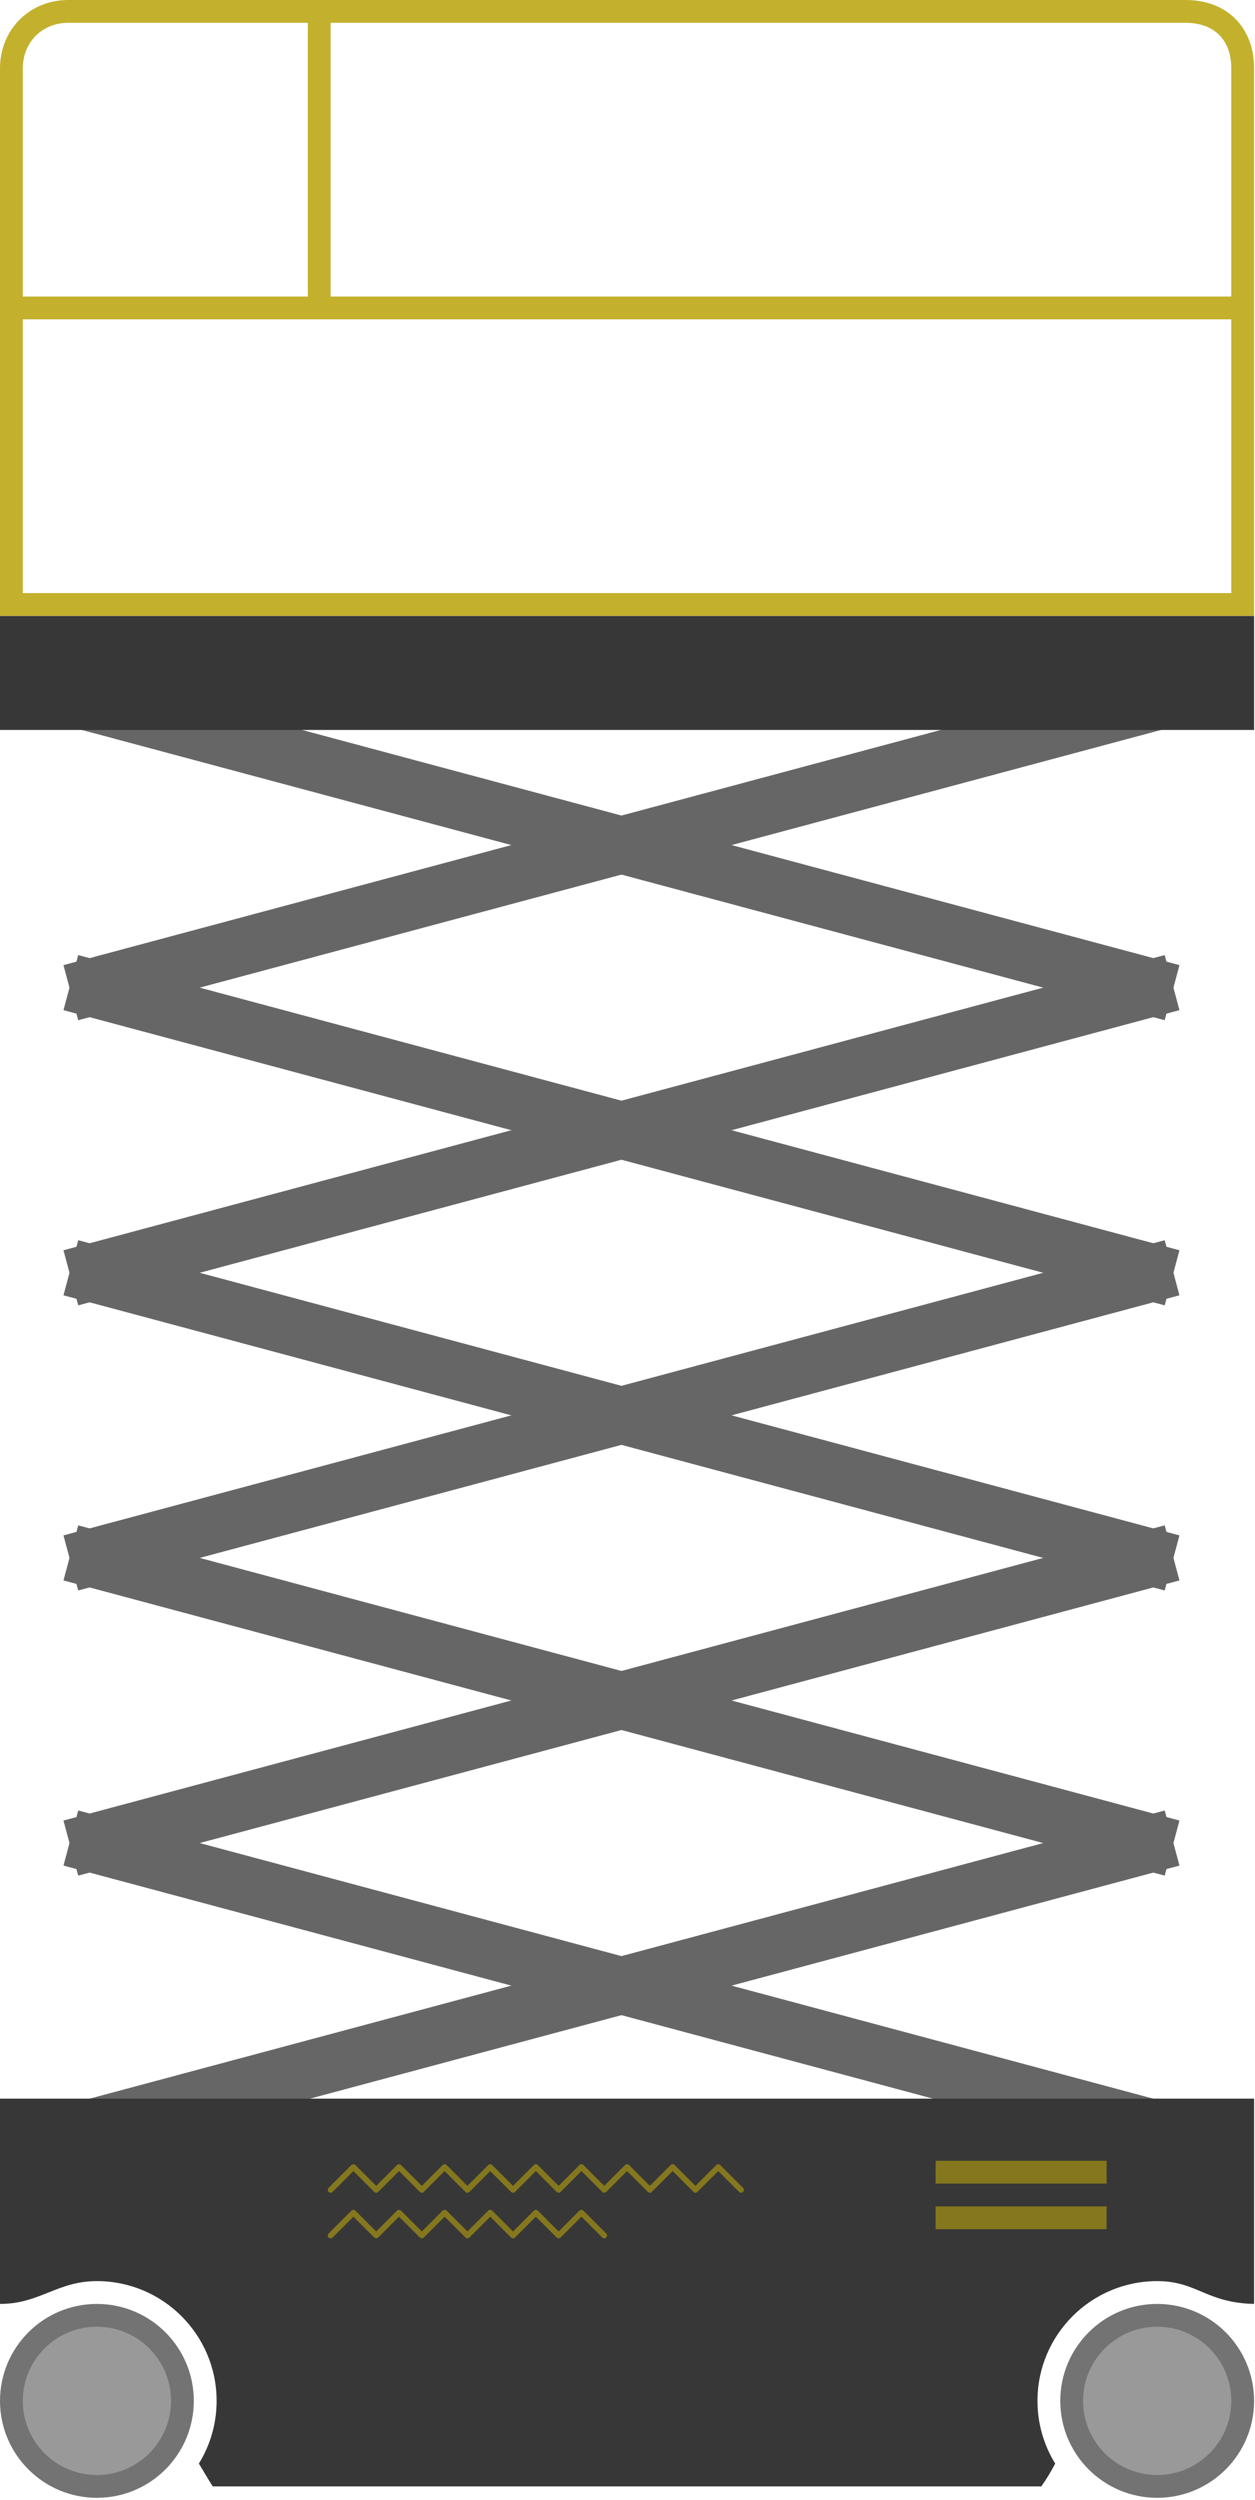 <?xml version="1.0" encoding="UTF-8" standalone="no"?><!DOCTYPE svg PUBLIC "-//W3C//DTD SVG 1.1//EN" "http://www.w3.org/Graphics/SVG/1.1/DTD/svg11.dtd"><svg width="100%" height="100%" viewBox="0 0 344 685" version="1.1" xmlns="http://www.w3.org/2000/svg" xmlns:xlink="http://www.w3.org/1999/xlink" xml:space="preserve" xmlns:serif="http://www.serif.com/" style="fill-rule:evenodd;clip-rule:evenodd;stroke-linecap:round;stroke-linejoin:round;stroke-miterlimit:1.5;"><g id="Scherenarbeitsbühne"><g id="Hubscheren"><path d="M323.293,576.935l-4.044,15.093l-301.852,-80.881l4.044,-15.093l301.852,80.881Z" style="fill:#666;"/><path d="M323.293,511.147l-4.044,-15.093l-301.852,80.881l4.044,15.093l301.852,-80.881Z" style="fill:#666;"/><path d="M323.293,498.81l-4.044,15.093l-301.852,-80.881l4.044,-15.093l301.852,80.881Z" style="fill:#666;"/><path d="M323.293,433.022l-4.044,-15.093l-301.852,80.881l4.044,15.093l301.852,-80.881Z" style="fill:#666;"/><path d="M323.293,420.685l-4.044,15.093l-301.852,-80.881l4.044,-15.093l301.852,80.881Z" style="fill:#666;"/><path d="M323.293,354.897l-4.044,-15.093l-301.852,80.881l4.044,15.093l301.852,-80.881Z" style="fill:#666;"/><path d="M323.293,342.56l-4.044,15.093l-301.852,-80.881l4.044,-15.093l301.852,80.881Z" style="fill:#666;"/><path d="M323.293,276.772l-4.044,-15.093l-301.852,80.881l4.044,15.093l301.852,-80.881Z" style="fill:#666;"/><path d="M323.293,264.435l-4.044,15.093l-301.852,-80.881l4.044,-15.093l301.852,80.881Z" style="fill:#666;"/><path d="M323.293,198.647l-4.044,-15.093l-301.852,80.881l4.044,15.093l301.852,-80.881Z" style="fill:#666;"/></g><g id="Basis"><g id="Rad"><circle cx="26.563" cy="657.813" r="26.563" style="fill:#737373;"/><circle cx="26.563" cy="657.812" r="20.313" style="fill:#999;"/></g><g id="Rad1" serif:id="Rad"><circle cx="317.188" cy="657.813" r="26.563" style="fill:#737373;"/><circle cx="317.188" cy="657.812" r="20.313" style="fill:#999;"/></g><path id="Gehäuse" d="M343.75,631.25c-13.224,-0.313 -15.646,-6.25 -26.563,-6.25c-18.109,0 -32.812,14.703 -32.812,32.813c0,6.299 1.779,12.187 4.863,17.187c-1.407,2.625 -2.182,3.89 -3.808,6.25l-227.11,0c-1.405,-2.155 -2.355,-3.907 -3.808,-6.25c3.084,-5 4.863,-10.888 4.863,-17.188c0,-18.109 -14.703,-32.812 -32.812,-32.812c-10.917,0 -15.646,6.25 -26.563,6.25l0,-56.25l343.75,0l0,56.25Z" style="fill:#373737;"/><path d="M90.625,612.5l6.25,-6.25l6.25,6.25l6.25,-6.25l6.25,6.25l6.25,-6.25l6.25,6.25l6.25,-6.25l6.25,6.25l6.25,-6.25l6.25,6.25l6.25,-6.25l6.25,6.25" style="fill:none;stroke:#84771e;stroke-width:1.56px;"/><path d="M90.625,600l6.25,-6.25l6.25,6.25l6.25,-6.25l6.25,6.25l6.25,-6.25l6.25,6.25l6.25,-6.25l6.25,6.25l6.25,-6.25l6.25,6.25l6.25,-6.25l6.25,6.25l6.25,-6.25l6.25,6.25l6.25,-6.25l6.25,6.25l6.25,-6.25l6.25,6.25" style="fill:none;stroke:#84771e;stroke-width:1.56px;"/><rect x="256.456" y="592.028" width="46.875" height="6.25" style="fill:#84771e;"/><rect x="256.456" y="604.528" width="46.875" height="6.25" style="fill:#84771e;"/></g><g id="Plattform"><path d="M3.125,162.5l0,-143.75c0,-8.928 6.697,-15.625 15.625,-15.625l306.25,0c9.553,0 15.625,6.072 15.625,15.625l0,143.506" style="fill:none;stroke:#c3b02c;stroke-width:6.25px;stroke-linejoin:miter;"/><rect x="3.125" y="81.25" width="337.5" height="6.25" style="fill:#c3b02d;"/><path d="M84.375,3.125l0,81.25l6.25,0l0,-81.25l-6.25,0Z" style="fill:#c3b02d;"/><rect x="0" y="168.75" width="343.75" height="31.25" style="fill:#373737;"/><rect x="0" y="162.5" width="343.75" height="6.25" style="fill:#c3b02d;"/></g></g></svg>